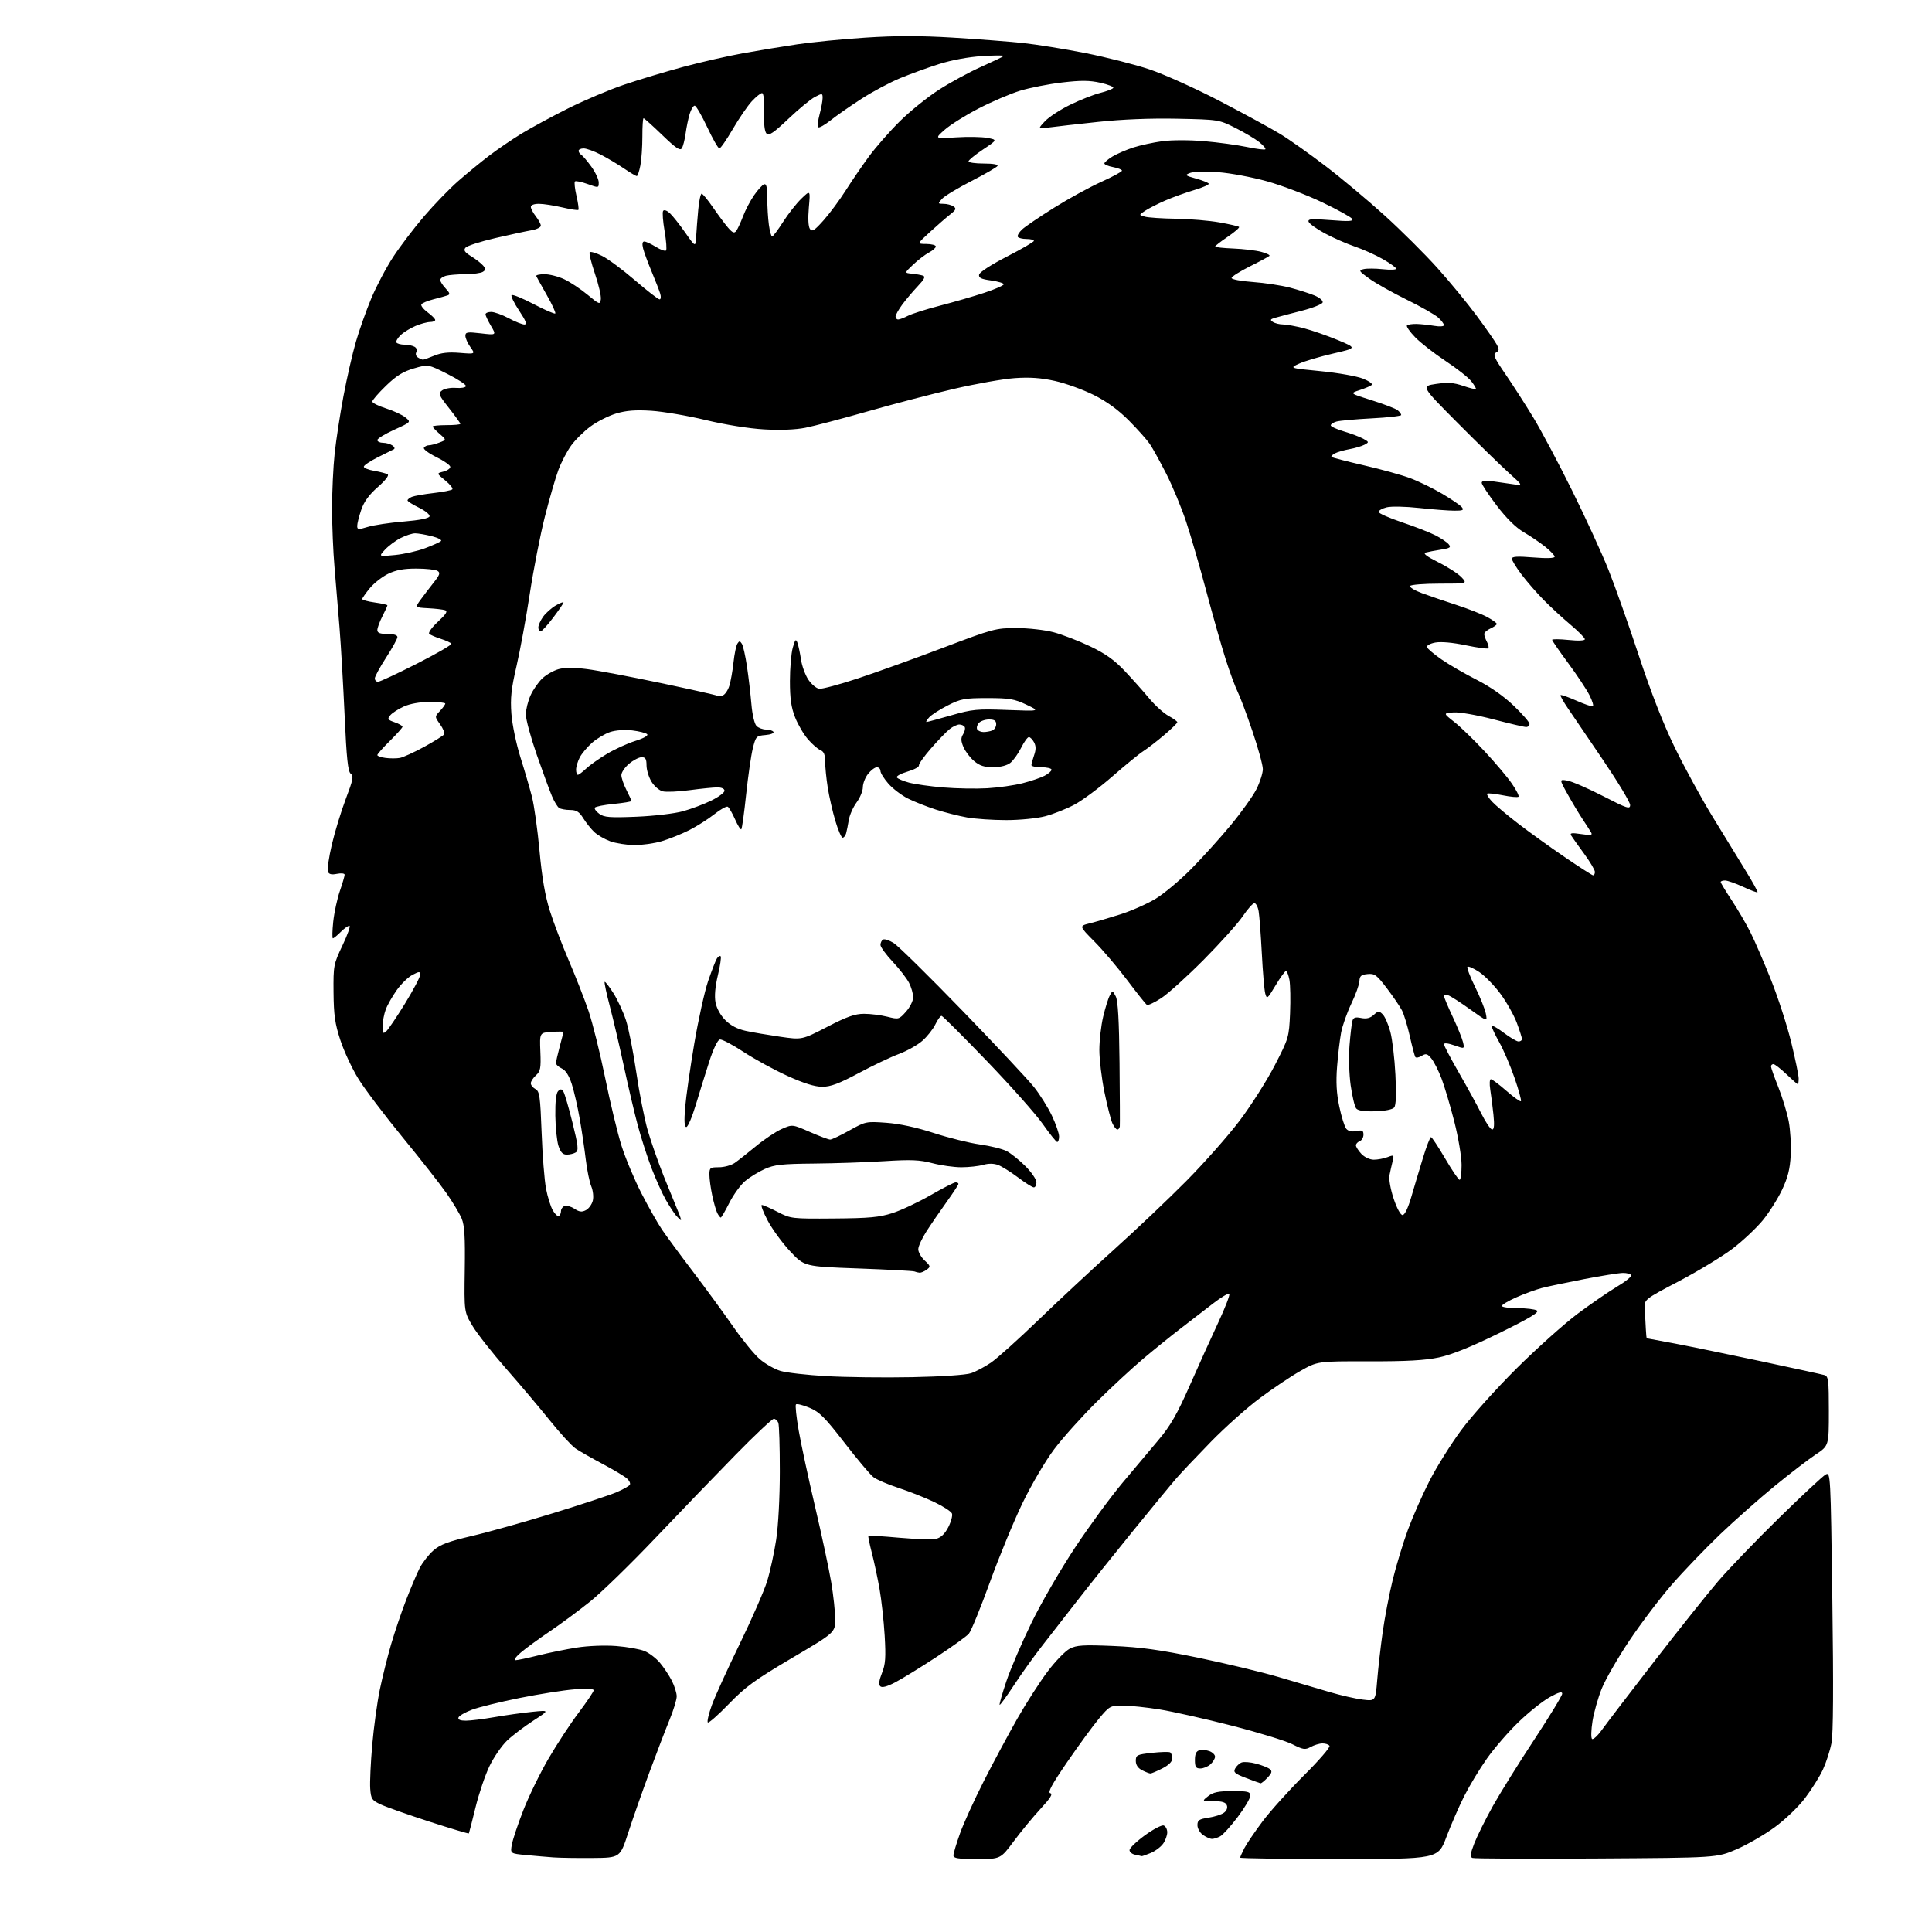 <?xml version="1.0" encoding="UTF-8" standalone="no"?>
<svg 
  version="1.1" 
  xmlns="http://www.w3.org/2000/svg" 
  xmlns:xlink="http://www.w3.org/1999/xlink" 
  xmlns:svg="http://www.w3.org/2000/svg"
  xmlns:rdf="http://www.w3.org/1999/02/22-rdf-syntax-ns#"
  xmlns:cc="http://creativecommons.org/ns#"
  xmlns:dc="http://purl.org/dc/elements/1.1/"
  viewBox="0 0 768 768"
  width="768"
  height="768"
>
<style>svg {background-color: white; }</style>"
<path stroke="none" fill="black" fill-rule="evenodd" d="M235.50,738.59C229.45,738.64 222.47,738.53 220.00,738.35C217.53,738.17 212.64,737.75 209.16,737.42C202.81,736.82 202.81,736.82 203.49,733.16C203.86,731.15 205.92,725.00 208.07,719.50C210.22,714.00 214.70,704.81 218.03,699.09C221.37,693.36 226.77,685.12 230.05,680.78C233.32,676.43 236.00,672.44 236.00,671.90C236.00,671.29 233.07,671.15 228.25,671.55C223.99,671.89 214.20,673.44 206.50,674.99C198.80,676.54 190.29,678.64 187.58,679.66C184.88,680.67 182.48,682.06 182.25,682.75C181.97,683.58 182.94,684.00 185.17,684.00C187.00,684.00 192.10,683.37 196.50,682.60C200.90,681.83 207.65,680.88 211.50,680.49C218.50,679.78 218.50,679.78 212.00,683.99C208.43,686.30 203.76,689.84 201.63,691.85C199.51,693.86 196.35,698.42 194.61,702.00C192.88,705.58 190.36,713.00 189.02,718.50C187.67,724.00 186.49,728.64 186.38,728.82C186.28,729.00 179.22,726.89 170.69,724.13C162.17,721.37 153.46,718.29 151.35,717.30C147.83,715.65 147.47,715.11 147.17,711.00C146.99,708.52 147.35,700.71 147.97,693.63C148.59,686.55 149.95,676.65 150.99,671.63C152.03,666.61 154.05,658.51 155.47,653.64C156.89,648.77 159.57,640.85 161.43,636.04C163.29,631.23 165.72,625.50 166.84,623.30C167.97,621.11 170.41,617.97 172.27,616.34C174.96,613.98 178.12,612.78 187.58,610.57C194.14,609.04 208.72,604.94 220.00,601.47C231.28,598.00 242.59,594.26 245.14,593.16C247.69,592.06 250.04,590.74 250.37,590.22C250.69,589.69 250.18,588.57 249.23,587.72C248.28,586.87 243.90,584.25 239.50,581.91C235.10,579.57 230.25,576.80 228.73,575.75C227.20,574.69 222.64,569.71 218.58,564.67C214.53,559.62 206.74,550.40 201.27,544.17C195.80,537.94 189.79,530.30 187.91,527.20C184.50,521.55 184.50,521.55 184.75,504.74C184.94,491.69 184.66,487.12 183.51,484.36C182.69,482.41 179.98,477.89 177.48,474.31C174.98,470.74 167.10,460.69 159.96,451.99C152.83,443.29 144.95,432.87 142.46,428.83C139.97,424.80 136.75,417.90 135.31,413.50C133.16,406.95 132.67,403.50 132.59,394.50C132.50,383.80 132.60,383.29 136.18,375.75C138.21,371.49 139.43,368.00 138.89,368.00C138.35,368.00 136.78,369.12 135.41,370.50C134.03,371.87 132.65,373.00 132.34,373.00C132.02,373.00 132.09,370.03 132.47,366.39C132.86,362.76 134.04,357.29 135.09,354.23C136.14,351.18 137.00,348.25 137.00,347.72C137.00,347.17 135.67,347.02 133.96,347.36C131.77,347.80 130.76,347.55 130.34,346.46C130.03,345.63 130.74,340.80 131.92,335.72C133.11,330.65 135.61,322.48 137.47,317.56C140.35,309.98 140.65,308.46 139.43,307.56C138.32,306.74 137.77,301.57 137.00,284.50C136.45,272.40 135.54,256.65 134.97,249.50C134.40,242.35 133.51,231.55 132.98,225.50C132.45,219.45 132.01,208.97 132.01,202.21C132.00,195.45 132.47,185.55 133.04,180.21C133.62,174.87 135.18,164.65 136.53,157.50C137.87,150.35 140.09,140.62 141.47,135.89C142.84,131.15 145.61,123.36 147.61,118.57C149.62,113.78 153.51,106.40 156.27,102.18C159.03,97.96 164.56,90.67 168.56,86.00C172.56,81.33 178.68,75.01 182.16,71.96C185.65,68.91 191.20,64.36 194.50,61.84C197.80,59.33 203.55,55.41 207.28,53.13C211.01,50.85 219.33,46.34 225.78,43.11C232.22,39.88 242.30,35.62 248.16,33.64C254.02,31.65 264.60,28.48 271.66,26.57C278.72,24.67 289.45,22.23 295.50,21.14C301.55,20.05 311.23,18.46 317.00,17.60C322.77,16.74 334.96,15.54 344.09,14.95C355.99,14.17 365.74,14.17 378.59,14.94C388.44,15.54 401.00,16.50 406.50,17.08C412.00,17.66 423.24,19.47 431.48,21.10C439.72,22.74 451.19,25.65 456.98,27.59C462.77,29.53 475.38,35.21 485.00,40.23C494.62,45.24 505.43,51.13 509.00,53.31C512.58,55.49 520.67,61.23 527.00,66.07C533.33,70.90 543.87,79.72 550.44,85.68C557.01,91.63 566.42,101.00 571.36,106.50C576.30,112.00 583.35,120.57 587.02,125.54C590.70,130.51 594.27,135.64 594.96,136.93C596.03,138.92 595.98,139.43 594.68,140.16C593.38,140.89 594.00,142.29 598.45,148.76C601.37,153.02 606.36,160.78 609.53,166.00C612.70,171.22 619.64,184.30 624.96,195.05C630.28,205.80 636.76,219.91 639.35,226.40C641.95,232.89 647.38,248.24 651.43,260.52C656.27,275.21 661.17,287.75 665.76,297.17C669.60,305.05 676.31,317.35 680.68,324.50C685.05,331.65 690.96,341.29 693.81,345.92C696.67,350.54 698.84,354.49 698.65,354.69C698.45,354.88 695.86,353.91 692.90,352.53C689.93,351.15 686.71,350.02 685.75,350.01C684.79,350.00 684.00,350.28 684.00,350.62C684.00,350.95 685.97,354.22 688.38,357.87C690.79,361.51 694.16,367.28 695.86,370.68C697.56,374.07 701.24,382.57 704.03,389.56C706.81,396.56 710.43,407.71 712.05,414.36C713.67,421.01 715.00,427.47 715.00,428.72C715.00,429.98 714.85,431.00 714.66,431.00C714.48,431.00 712.43,429.20 710.12,427.00C707.81,424.80 705.48,423.00 704.96,423.00C704.43,423.00 704.00,423.42 704.00,423.92C704.00,424.43 705.31,428.15 706.92,432.17C708.52,436.20 710.37,442.27 711.03,445.67C711.69,449.06 712.05,455.13 711.84,459.17C711.55,464.73 710.71,468.07 708.38,473.00C706.69,476.57 703.25,482.01 700.74,485.08C698.22,488.15 692.87,493.19 688.83,496.28C684.80,499.36 675.20,505.20 667.50,509.25C653.50,516.60 653.50,516.60 653.79,520.55C653.95,522.72 654.15,526.19 654.24,528.25C654.33,530.31 654.51,532.00 654.65,532.00C654.79,532.00 659.76,532.93 665.70,534.06C671.64,535.19 687.08,538.37 700.00,541.11C712.92,543.86 724.29,546.34 725.25,546.62C726.81,547.08 727.00,548.65 727.00,560.93C727.00,574.72 727.00,574.72 721.75,578.20C718.86,580.12 711.55,585.74 705.50,590.68C699.45,595.63 689.70,604.26 683.82,609.87C677.95,615.48 669.28,624.51 664.55,629.94C659.82,635.37 652.21,645.42 647.64,652.26C643.07,659.10 638.15,667.66 636.70,671.28C635.25,674.89 633.61,680.68 633.05,684.15C632.50,687.61 632.40,690.80 632.84,691.24C633.28,691.68 635.09,690.01 636.86,687.54C638.64,685.07 648.01,672.80 657.70,660.28C667.39,647.75 678.79,633.45 683.04,628.50C687.29,623.55 698.18,612.23 707.25,603.36C716.32,594.48 724.63,586.73 725.72,586.15C727.67,585.10 727.70,585.69 728.39,636.30C728.86,670.83 728.75,689.27 728.04,692.93C727.46,695.91 725.93,700.64 724.64,703.43C723.35,706.22 720.17,711.31 717.57,714.73C714.90,718.27 709.64,723.32 705.43,726.39C701.35,729.37 694.52,733.31 690.26,735.15C682.50,738.50 682.50,738.50 634.57,738.79C608.21,738.95 586.04,738.85 585.32,738.57C584.28,738.17 584.44,736.95 586.05,732.78C587.18,729.88 590.49,723.23 593.40,718.00C596.32,712.77 603.72,700.88 609.85,691.58C615.98,682.27 621.00,674.03 621.00,673.27C621.00,672.28 619.56,672.69 615.97,674.69C613.20,676.24 607.65,680.67 603.64,684.55C599.62,688.42 593.97,694.95 591.08,699.05C588.18,703.15 584.12,709.88 582.04,714.00C579.97,718.12 576.78,725.44 574.96,730.25C571.66,739.00 571.66,739.00 532.33,739.00C510.70,739.00 493.00,738.75 493.00,738.45C493.00,738.15 493.74,736.46 494.64,734.70C495.55,732.94 498.81,728.14 501.89,724.03C504.98,719.92 512.37,711.71 518.31,705.78C524.26,699.86 528.85,694.56 528.50,694.01C528.16,693.45 526.90,693.02 525.69,693.04C524.49,693.05 522.39,693.69 521.03,694.44C518.82,695.66 518.03,695.54 513.72,693.36C511.06,692.01 500.24,688.69 489.69,685.99C479.14,683.28 466.23,680.38 461.00,679.54C455.77,678.70 449.18,678.01 446.34,678.00C441.36,678.00 441.04,678.17 436.86,683.17C434.47,686.02 428.80,693.78 424.24,700.42C418.11,709.36 416.36,712.59 417.51,712.83C418.63,713.07 417.54,714.81 413.66,719.00C410.69,722.21 405.89,728.02 402.99,731.92C397.73,739.00 397.73,739.00 388.36,739.00C380.88,739.00 379.00,738.71 379.00,737.56C379.00,736.77 380.18,732.83 381.62,728.81C383.05,724.79 387.32,715.42 391.09,708.00C394.86,700.58 400.86,689.41 404.40,683.18C407.95,676.96 413.37,668.53 416.44,664.46C419.50,660.38 423.46,656.30 425.23,655.38C427.95,653.97 430.57,653.81 442.47,654.30C453.31,654.75 460.98,655.81 476.24,658.96C487.09,661.20 501.49,664.66 508.24,666.64C514.98,668.62 524.10,671.31 528.50,672.61C532.90,673.91 538.81,675.26 541.63,675.61C546.77,676.25 546.77,676.25 547.46,667.87C547.84,663.27 548.80,654.77 549.61,649.00C550.41,643.23 552.22,633.77 553.63,628.00C555.04,622.23 557.78,613.23 559.71,608.00C561.64,602.77 565.50,594.04 568.29,588.58C571.08,583.12 576.71,574.12 580.80,568.58C584.88,563.04 594.82,551.96 602.86,543.97C610.91,535.98 621.81,526.22 627.07,522.28C632.34,518.35 639.42,513.47 642.81,511.45C646.21,509.43 648.73,507.38 648.43,506.89C648.13,506.40 646.67,506.00 645.19,506.01C643.71,506.01 636.77,507.11 629.77,508.46C622.76,509.81 615.11,511.42 612.77,512.04C610.42,512.66 605.91,514.31 602.75,515.72C599.59,517.12 597.00,518.66 597.00,519.14C597.00,519.61 599.81,520.01 603.25,520.02C606.69,520.02 610.15,520.44 610.95,520.95C612.01,521.62 608.04,524.00 595.95,529.94C584.74,535.44 577.11,538.52 572.00,539.60C566.49,540.77 559.09,541.18 544.13,541.15C523.76,541.10 523.76,541.10 516.89,545.00C513.11,547.14 505.85,552.01 500.76,555.82C495.67,559.62 486.94,567.41 481.37,573.12C475.80,578.83 469.67,585.30 467.75,587.50C465.83,589.70 458.01,599.18 450.38,608.57C442.75,617.96 432.90,630.29 428.50,635.96C424.10,641.63 417.80,649.72 414.50,653.93C411.20,658.14 406.07,665.29 403.11,669.82C400.14,674.34 397.56,677.89 397.37,677.70C397.18,677.51 398.38,673.30 400.04,668.35C401.70,663.40 406.22,652.88 410.08,644.98C413.94,637.07 421.75,623.60 427.43,615.05C433.11,606.50 441.54,595.00 446.16,589.50C450.77,584.00 457.26,576.28 460.58,572.33C465.30,566.72 467.97,562.07 472.92,550.83C476.39,542.95 481.50,531.66 484.27,525.74C487.04,519.82 489.01,514.68 488.66,514.32C488.30,513.97 485.42,515.68 482.25,518.13C479.09,520.58 473.35,525.00 469.50,527.96C465.65,530.91 458.90,536.36 454.50,540.07C450.10,543.77 441.73,551.53 435.90,557.30C430.08,563.07 422.49,571.52 419.06,576.08C415.56,580.72 410.03,590.13 406.49,597.44C403.02,604.62 397.16,618.83 393.48,629.00C389.79,639.17 386.04,648.36 385.14,649.41C384.24,650.46 378.38,654.67 372.12,658.77C365.86,662.87 358.54,667.37 355.83,668.78C352.52,670.50 350.59,670.99 349.91,670.31C349.23,669.63 349.45,667.92 350.60,665.05C351.99,661.57 352.18,658.90 351.67,650.15C351.32,644.29 350.39,635.89 349.61,631.48C348.82,627.07 347.44,620.61 346.53,617.12C345.63,613.63 345.03,610.65 345.19,610.49C345.36,610.33 350.90,610.68 357.50,611.27C364.10,611.86 370.73,612.03 372.24,611.66C374.07,611.20 375.64,609.66 376.98,607.04C378.08,604.88 378.73,602.46 378.42,601.65C378.11,600.84 374.94,598.79 371.39,597.09C367.83,595.39 361.45,592.87 357.21,591.48C352.97,590.09 348.46,588.16 347.19,587.18C345.92,586.20 340.73,580.03 335.66,573.47C327.85,563.36 325.74,561.25 321.74,559.59C319.15,558.52 316.75,557.92 316.41,558.26C316.07,558.60 316.56,563.29 317.50,568.69C318.44,574.08 321.38,587.73 324.02,599.00C326.67,610.27 329.54,623.74 330.42,628.93C331.29,634.11 332.00,640.74 332.00,643.65C332.00,648.95 332.00,648.95 314.75,659.13C300.12,667.77 296.32,670.53 289.75,677.33C285.49,681.74 281.72,685.05 281.36,684.70C281.01,684.34 281.74,681.22 282.99,677.77C284.25,674.32 289.22,663.40 294.04,653.50C298.86,643.60 303.77,632.35 304.96,628.50C306.14,624.65 307.76,617.23 308.55,612.00C309.39,606.47 309.99,595.12 309.99,584.83C310.00,575.11 309.73,566.45 309.39,565.58C309.06,564.71 308.25,564.00 307.60,564.00C306.95,564.00 300.13,570.41 292.45,578.25C284.76,586.09 270.45,600.94 260.64,611.26C250.83,621.58 239.13,632.97 234.65,636.58C230.17,640.18 222.90,645.56 218.50,648.53C214.10,651.50 208.93,655.28 207.00,656.94C205.07,658.59 204.10,659.96 204.83,659.97C205.57,659.99 209.62,659.14 213.83,658.08C218.05,657.02 225.01,655.61 229.30,654.93C233.81,654.23 240.42,653.97 244.99,654.32C249.34,654.66 254.40,655.56 256.24,656.33C258.09,657.10 260.83,659.20 262.34,661.00C263.86,662.80 265.97,665.99 267.05,668.09C268.12,670.20 269.00,673.00 269.00,674.32C269.00,675.64 267.73,679.82 266.17,683.61C264.61,687.40 261.01,696.80 258.16,704.50C255.32,712.20 251.53,723.00 249.74,728.50C246.50,738.50 246.50,738.50 235.50,738.59zM453.78,737.86C453.63,737.79 452.49,737.53 451.25,737.29C450.01,737.06 449.00,736.22 449.00,735.44C449.00,734.66 451.75,732.02 455.10,729.58C458.46,727.14 461.83,725.38 462.60,725.68C463.37,725.97 464.00,727.19 464.00,728.38C464.00,729.58 463.27,731.60 462.37,732.88C461.47,734.16 459.24,735.84 457.40,736.61C455.57,737.37 453.94,737.94 453.78,737.86zM481.79,731.00C481.05,731.00 479.44,730.30 478.22,729.44C477.00,728.59 476.00,726.84 476.00,725.56C476.00,723.57 476.65,723.13 480.36,722.57C482.77,722.21 485.54,721.33 486.53,720.60C487.62,719.81 488.08,718.64 487.69,717.64C487.23,716.44 485.80,716.00 482.40,716.00C477.73,716.00 477.73,716.00 480.27,714.00C482.27,712.43 484.33,712.00 489.91,712.00C496.14,712.00 497.00,712.22 497.00,713.85C497.00,714.87 494.74,718.68 491.99,722.32C489.23,725.96 486.11,729.41 485.05,729.97C484.00,730.54 482.53,731.00 481.79,731.00zM501.08,708.89C500.76,708.83 498.15,707.87 495.28,706.77C490.83,705.07 490.19,704.51 491.00,703.00C491.52,702.03 492.68,700.95 493.58,700.61C494.48,700.26 497.08,700.48 499.36,701.09C501.64,701.70 504.08,702.67 504.78,703.25C505.80,704.08 505.61,704.79 503.86,706.65C502.64,707.94 501.39,708.95 501.08,708.89zM457.29,704.99C456.86,704.98 455.38,704.40 454.00,703.71C452.35,702.87 451.50,701.60 451.50,699.97C451.50,697.67 451.95,697.45 457.91,696.79C461.44,696.40 464.70,696.32 465.16,696.60C465.62,696.89 466.00,697.98 466.00,699.04C466.00,700.27 464.58,701.69 462.04,702.98C459.86,704.09 457.72,704.99 457.29,704.99zM477.17,703.00C475.37,703.00 475.00,702.42 475.00,699.62C475.00,697.21 475.52,696.10 476.79,695.77C477.77,695.51 479.57,695.67 480.79,696.12C482.00,696.57 483.00,697.56 483.00,698.31C483.00,699.07 482.18,700.43 481.17,701.35C480.17,702.26 478.37,703.00 477.17,703.00zM362.52,547.45C374.26,547.22 383.98,546.57 386.02,545.87C387.93,545.22 391.49,543.33 393.92,541.67C396.35,540.02 404.91,532.33 412.93,524.58C420.95,516.84 434.49,504.23 443.01,496.57C451.53,488.92 464.35,476.75 471.50,469.54C478.65,462.33 488.23,451.50 492.78,445.47C497.33,439.43 503.61,429.55 506.73,423.50C512.29,412.72 512.41,412.31 512.82,402.77C513.04,397.42 512.93,391.46 512.57,389.52C512.21,387.58 511.58,386.00 511.19,386.00C510.79,386.00 508.93,388.57 507.05,391.72C503.82,397.11 503.59,397.29 502.95,394.92C502.58,393.53 501.97,386.34 501.59,378.95C501.20,371.55 500.64,364.04 500.33,362.25C500.03,360.46 499.26,359.01 498.64,359.03C498.01,359.04 495.93,361.39 494.00,364.24C492.07,367.09 485.10,374.86 478.50,381.51C471.90,388.15 464.30,395.02 461.62,396.77C458.93,398.52 456.36,399.72 455.91,399.45C455.46,399.17 451.97,394.79 448.16,389.72C444.34,384.65 438.45,377.71 435.07,374.30C428.92,368.10 428.92,368.10 433.21,367.03C435.57,366.45 441.07,364.83 445.43,363.45C449.79,362.06 456.07,359.28 459.38,357.27C462.69,355.26 468.99,349.99 473.39,345.56C477.78,341.13 484.89,333.27 489.18,328.09C493.47,322.91 498.11,316.41 499.49,313.64C500.87,310.87 502.00,307.32 502.00,305.74C502.00,304.16 500.14,297.39 497.87,290.69C495.60,283.98 492.95,276.93 491.99,275.00C491.02,273.07 488.86,267.21 487.19,261.96C485.51,256.71 482.06,244.56 479.51,234.96C476.96,225.36 473.36,212.94 471.50,207.36C469.64,201.78 466.10,193.23 463.62,188.36C461.14,183.49 458.19,178.15 457.07,176.50C455.95,174.85 452.21,170.66 448.77,167.19C444.53,162.92 440.00,159.62 434.79,157.01C430.54,154.89 423.61,152.38 419.37,151.44C413.80,150.20 409.38,149.89 403.38,150.31C398.81,150.63 387.97,152.55 379.29,154.56C370.61,156.57 355.14,160.61 344.93,163.53C334.72,166.44 323.56,169.38 320.13,170.05C316.19,170.83 310.13,171.06 303.70,170.69C297.66,170.34 288.20,168.82 280.50,166.97C273.35,165.25 263.65,163.60 258.94,163.29C252.62,162.89 248.97,163.17 244.94,164.37C241.95,165.27 237.36,167.58 234.75,169.51C232.13,171.44 228.66,174.86 227.03,177.12C225.40,179.37 223.13,183.72 221.98,186.79C220.83,189.86 218.40,198.25 216.58,205.43C214.76,212.62 212.07,226.38 210.60,236.00C209.14,245.62 206.76,258.56 205.33,264.75C203.21,273.86 202.83,277.49 203.29,283.75C203.61,288.01 205.22,295.77 206.87,301.00C208.52,306.23 210.58,313.32 211.47,316.77C212.35,320.22 213.70,329.90 214.47,338.27C215.44,348.84 216.69,356.10 218.55,362.00C220.03,366.68 223.43,375.61 226.11,381.85C228.79,388.09 232.31,397.09 233.94,401.85C235.56,406.61 238.54,418.60 240.56,428.50C242.57,438.40 245.51,450.57 247.09,455.55C248.67,460.53 252.23,469.01 254.99,474.38C257.75,479.76 261.44,486.26 263.18,488.83C264.92,491.40 270.45,498.90 275.47,505.50C280.49,512.10 287.63,521.87 291.35,527.22C295.06,532.56 299.87,538.45 302.04,540.30C304.21,542.16 307.90,544.26 310.24,544.96C312.58,545.67 320.80,546.60 328.50,547.04C336.20,547.48 351.51,547.67 362.52,547.45zM365.56,505.92C364.98,505.88 364.05,505.65 363.50,505.42C362.95,505.20 352.88,504.66 341.13,504.23C319.76,503.46 319.76,503.46 314.13,497.46C311.03,494.16 307.01,488.66 305.19,485.23C303.37,481.80 302.32,479.00 302.85,479.00C303.38,479.00 306.20,480.24 309.12,481.75C314.34,484.45 314.71,484.50 331.46,484.37C345.62,484.26 349.57,483.90 354.82,482.20C358.30,481.08 365.11,477.88 369.95,475.08C374.80,472.29 379.26,470.00 379.88,470.00C380.50,470.00 381.00,470.28 381.00,470.62C381.00,470.97 378.86,474.22 376.25,477.86C373.64,481.50 370.05,486.73 368.28,489.49C366.50,492.25 365.04,495.43 365.03,496.58C365.01,497.72 366.15,499.73 367.55,501.05C369.93,503.28 369.99,503.54 368.36,504.72C367.40,505.43 366.14,505.96 365.56,505.92zM270.67,485.00C270.47,485.00 269.63,484.21 268.79,483.25C267.96,482.29 266.12,479.48 264.70,477.00C263.28,474.52 260.74,468.90 259.05,464.50C257.36,460.10 254.89,452.45 253.56,447.50C252.23,442.55 249.74,431.98 248.03,424.00C246.32,416.02 243.80,405.27 242.44,400.10C241.08,394.93 240.14,390.52 240.36,390.31C240.57,390.10 242.12,392.08 243.79,394.71C245.47,397.35 247.73,402.20 248.81,405.50C249.89,408.80 251.75,418.16 252.94,426.31C254.13,434.45 256.18,444.87 257.51,449.45C258.84,454.02 261.71,462.21 263.88,467.64C266.06,473.06 268.56,479.19 269.43,481.25C270.31,483.31 270.87,485.00 270.67,485.00zM222.18,483.39C222.63,483.11 223.00,482.22 223.00,481.41C223.00,480.60 223.64,479.69 224.42,479.39C225.20,479.09 226.97,479.59 228.35,480.50C230.31,481.78 231.32,481.90 232.92,481.04C234.05,480.44 235.28,478.75 235.64,477.29C236.01,475.83 235.74,473.27 235.03,471.57C234.33,469.88 233.36,465.12 232.86,461.00C232.37,456.88 231.29,449.58 230.46,444.79C229.63,440.00 228.20,433.77 227.29,430.94C226.18,427.51 224.85,425.43 223.31,424.73C222.04,424.15 221.01,423.19 221.01,422.59C221.02,421.99 221.69,419.02 222.50,416.00C223.31,412.98 223.98,410.36 223.99,410.20C223.99,410.03 221.86,410.03 219.25,410.20C214.50,410.50 214.50,410.50 214.80,418.05C215.07,424.61 214.84,425.84 213.05,427.45C211.92,428.47 211.00,429.90 211.00,430.62C211.00,431.34 211.83,432.37 212.84,432.92C214.48,433.79 214.76,435.75 215.30,450.20C215.63,459.17 216.42,469.20 217.05,472.50C217.68,475.80 218.90,479.71 219.78,481.20C220.65,482.68 221.73,483.66 222.18,483.39zM286.52,484.00C286.27,484.00 285.66,483.21 285.15,482.25C284.65,481.29 283.74,478.12 283.12,475.20C282.50,472.29 282.00,468.57 282.00,466.95C282.00,464.20 282.26,464.00 285.78,464.00C287.86,464.00 290.67,463.23 292.03,462.30C293.39,461.36 297.20,458.36 300.50,455.63C303.80,452.90 308.41,449.82 310.74,448.79C314.98,446.92 314.98,446.92 321.91,449.96C325.72,451.63 329.36,453.00 330.01,453.00C330.65,453.00 334.10,451.36 337.68,449.36C344.05,445.80 344.33,445.74 352.34,446.32C357.59,446.70 364.33,448.15 371.23,450.40C377.13,452.32 385.36,454.36 389.52,454.94C393.68,455.52 398.46,456.70 400.15,457.58C401.84,458.45 405.19,461.14 407.61,463.56C410.02,465.97 412.00,468.86 412.00,469.97C412.00,471.09 411.53,472.00 410.96,472.00C410.38,472.00 407.57,470.23 404.71,468.07C401.84,465.91 398.29,463.68 396.82,463.12C395.07,462.46 392.98,462.43 390.82,463.05C389.00,463.57 385.10,464.00 382.15,464.00C379.20,464.00 374.02,463.27 370.64,462.38C365.59,461.05 362.19,460.91 351.50,461.58C344.35,462.03 331.75,462.46 323.50,462.53C310.79,462.65 307.81,462.98 303.99,464.70C301.51,465.81 298.00,467.97 296.19,469.49C294.38,471.02 291.56,474.91 289.93,478.13C288.30,481.36 286.77,484.00 286.52,484.00zM557.54,483.00C558.39,483.00 559.73,480.22 561.03,475.75C562.19,471.76 564.27,464.79 565.66,460.25C567.04,455.71 568.48,452.01 568.84,452.02C569.20,452.03 571.73,455.85 574.46,460.52C577.19,465.18 579.78,469.00 580.21,469.00C580.65,469.00 581.00,466.35 581.00,463.11C581.00,459.87 579.70,452.10 578.11,445.86C576.52,439.61 574.24,431.93 573.05,428.79C571.86,425.65 570.04,422.05 569.01,420.79C567.40,418.83 566.84,418.68 565.11,419.73C564.00,420.41 562.87,420.60 562.60,420.16C562.33,419.72 561.35,416.02 560.43,411.93C559.51,407.84 558.11,403.23 557.32,401.68C556.52,400.13 553.83,396.17 551.32,392.87C547.27,387.54 546.43,386.92 543.64,387.20C541.07,387.44 540.48,387.96 540.39,390.00C540.33,391.38 538.88,395.43 537.16,399.00C535.45,402.58 533.62,407.76 533.11,410.50C532.60,413.25 531.88,419.32 531.51,424.00C531.03,430.11 531.27,434.57 532.39,439.86C533.24,443.91 534.49,447.89 535.16,448.70C535.96,449.66 537.37,449.98 539.19,449.61C541.52,449.15 542.00,449.39 542.00,451.06C542.00,452.16 541.33,453.32 540.50,453.64C539.67,453.95 539.00,454.70 539.00,455.29C539.00,455.89 539.98,457.41 541.17,458.69C542.43,460.02 544.52,461.00 546.11,461.00C547.63,461.00 550.08,460.54 551.56,459.98C554.14,459.00 554.22,459.06 553.56,461.73C553.19,463.25 552.63,465.71 552.34,467.18C552.03,468.69 552.75,472.73 553.98,476.43C555.26,480.28 556.73,483.00 557.54,483.00zM225.33,458.98C223.73,459.00 222.85,458.08 222.01,455.54C221.38,453.63 220.82,448.22 220.75,443.52C220.68,437.96 221.06,434.54 221.86,433.74C222.82,432.78 223.27,432.82 223.98,433.97C224.47,434.76 226.09,440.32 227.58,446.31C229.84,455.42 230.05,457.35 228.89,458.09C228.13,458.57 226.52,458.98 225.33,458.98zM420.25,453.96C419.84,453.93 417.25,450.71 414.50,446.79C411.75,442.87 401.76,431.62 392.30,421.79C382.84,411.95 374.74,403.87 374.30,403.82C373.86,403.76 372.74,405.29 371.82,407.20C370.90,409.11 368.57,412.05 366.65,413.73C364.73,415.42 360.54,417.77 357.33,418.97C354.12,420.16 346.93,423.58 341.35,426.57C333.51,430.76 330.21,432.00 326.85,432.00C323.86,431.99 319.52,430.64 313.00,427.67C307.77,425.30 299.93,421.01 295.56,418.14C291.20,415.27 286.96,413.05 286.15,413.21C285.26,413.38 283.57,416.91 281.93,422.00C280.43,426.68 278.01,434.44 276.57,439.25C275.12,444.06 273.44,448.00 272.82,448.00C272.05,448.00 271.91,445.64 272.36,440.18C272.72,435.88 274.35,424.52 275.97,414.93C277.60,405.34 280.08,394.12 281.48,390.00C282.89,385.88 284.46,381.84 284.97,381.03C285.47,380.22 286.15,379.82 286.47,380.13C286.78,380.45 286.29,383.84 285.37,387.66C284.29,392.19 283.96,395.96 284.43,398.49C284.87,400.82 286.42,403.62 288.35,405.55C290.48,407.68 293.18,409.09 296.52,409.80C299.26,410.39 305.39,411.43 310.15,412.12C318.80,413.37 318.80,413.37 328.83,408.19C336.67,404.13 339.86,403.00 343.48,403.00C346.03,403.00 350.19,403.52 352.72,404.16C357.24,405.30 357.38,405.26 360.16,402.14C361.72,400.40 363.00,397.83 363.00,396.43C363.00,395.04 362.27,392.46 361.37,390.70C360.47,388.94 357.55,385.16 354.87,382.31C352.19,379.46 350.00,376.44 350.00,375.62C350.00,374.79 350.46,373.83 351.02,373.49C351.58,373.14 353.49,373.77 355.27,374.88C357.05,376.00 369.35,388.11 382.61,401.80C395.87,415.50 408.65,429.13 411.01,432.10C413.36,435.07 416.58,440.20 418.15,443.50C419.71,446.80 421.00,450.51 421.00,451.75C421.00,452.99 420.66,453.98 420.25,453.96zM444.16,449.00C443.70,449.00 442.81,447.87 442.18,446.49C441.55,445.11 440.13,439.53 439.02,434.08C437.91,428.64 437.01,421.11 437.01,417.34C437.02,413.58 437.70,407.65 438.52,404.17C439.34,400.69 440.52,396.90 441.14,395.75C442.26,393.65 442.26,393.66 443.52,396.07C444.41,397.79 444.85,405.57 445.03,422.50C445.16,435.70 445.21,447.06 445.14,447.75C445.06,448.44 444.62,449.00 444.16,449.00zM593.16,449.00C593.94,449.00 594.09,447.17 593.66,443.06C593.32,439.80 592.75,435.30 592.39,433.06C592.04,430.83 592.15,429.00 592.64,429.00C593.13,429.00 595.91,431.08 598.81,433.62C601.72,436.16 604.32,438.02 604.59,437.74C604.86,437.47 603.71,433.28 602.04,428.44C600.36,423.60 597.64,417.25 595.99,414.33C594.35,411.42 593.00,408.55 593.00,407.97C593.00,407.39 595.09,408.50 597.64,410.45C600.20,412.40 602.90,414.00 603.64,414.00C604.39,414.00 605.00,413.57 605.00,413.04C605.00,412.51 604.07,409.59 602.94,406.56C601.80,403.53 598.89,398.35 596.46,395.06C594.03,391.76 590.23,387.86 588.00,386.38C585.78,384.91 583.68,383.98 583.34,384.32C583.01,384.66 584.36,388.23 586.35,392.26C588.34,396.29 590.26,401.06 590.63,402.88C591.29,406.18 591.29,406.18 584.39,401.23C580.60,398.51 576.71,396.01 575.75,395.67C574.79,395.34 574.00,395.45 574.00,395.93C574.00,396.40 575.55,400.10 577.45,404.15C579.35,408.19 581.20,412.73 581.56,414.24C582.21,416.99 582.21,416.99 578.11,415.54C575.64,414.67 574.00,414.49 574.00,415.10C574.00,415.65 576.64,420.69 579.87,426.30C583.10,431.91 587.16,439.31 588.89,442.75C590.61,446.19 592.54,449.00 593.16,449.00zM546.66,441.75C542.35,441.88 539.84,441.51 539.11,440.63C538.51,439.91 537.53,435.76 536.91,431.41C536.30,427.02 536.09,419.94 536.46,415.50C536.81,411.10 537.33,406.73 537.61,405.79C537.99,404.47 538.81,404.21 541.08,404.67C543.18,405.09 544.64,404.73 546.06,403.45C547.89,401.79 548.20,401.77 549.65,403.23C550.53,404.10 551.89,407.22 552.68,410.16C553.47,413.10 554.38,420.77 554.70,427.22C555.10,435.02 554.93,439.38 554.21,440.25C553.55,441.04 550.55,441.64 546.66,441.75zM153.46,410.04C154.26,409.37 157.63,404.40 160.96,398.99C164.28,393.58 167.00,388.43 167.00,387.55C167.00,386.09 166.74,386.08 163.94,387.53C162.26,388.40 159.44,391.14 157.69,393.62C155.94,396.10 153.97,399.56 153.33,401.32C152.68,403.07 152.12,406.02 152.08,407.87C152.01,410.71 152.23,411.06 153.46,410.04zM633.25,347.94C633.66,347.97 634.00,347.37 634.00,346.61C634.00,345.85 632.07,342.58 629.70,339.36C627.34,336.14 625.04,332.90 624.59,332.17C623.95,331.11 624.72,330.99 628.54,331.56C632.43,332.14 633.14,332.02 632.47,330.88C632.03,330.12 630.47,327.70 629.01,325.50C627.56,323.30 624.89,318.85 623.09,315.61C619.82,309.71 619.82,309.71 623.16,310.33C625.00,310.67 631.34,313.43 637.25,316.47C646.82,321.40 648.00,321.78 648.00,320.00C648.00,318.90 643.19,310.92 637.32,302.25C631.45,293.59 625.14,284.30 623.30,281.61C621.45,278.92 620.13,276.54 620.35,276.32C620.57,276.10 623.36,277.07 626.55,278.48C629.75,279.89 632.71,280.92 633.15,280.77C633.59,280.62 632.99,278.62 631.82,276.32C630.65,274.02 626.84,268.28 623.35,263.56C619.86,258.84 617.00,254.69 617.00,254.35C617.00,254.01 619.92,254.02 623.50,254.39C627.47,254.80 630.00,254.68 630.00,254.09C630.00,253.56 627.43,250.96 624.28,248.31C621.14,245.67 616.35,241.25 613.64,238.50C610.93,235.75 606.98,231.21 604.86,228.41C602.74,225.61 601.00,222.77 601.00,222.11C601.00,221.20 603.13,221.07 609.50,221.59C614.80,222.02 618.00,221.91 618.00,221.30C618.00,220.77 616.31,218.99 614.25,217.34C612.19,215.69 608.34,213.09 605.70,211.55C602.58,209.73 598.82,206.02 594.95,200.94C591.68,196.64 589.00,192.58 589.00,191.93C589.00,191.11 590.32,190.91 593.25,191.31C595.59,191.62 599.30,192.15 601.50,192.49C605.50,193.12 605.50,193.12 599.61,187.81C596.37,184.89 587.23,175.97 579.31,168.00C564.91,153.50 564.91,153.50 570.86,152.62C575.51,151.94 577.85,152.10 581.57,153.37C584.19,154.26 586.49,154.84 586.68,154.65C586.87,154.46 586.06,153.07 584.87,151.57C583.69,150.06 579.07,146.42 574.61,143.48C570.15,140.53 564.73,136.31 562.56,134.08C560.40,131.86 558.93,129.73 559.30,129.37C559.67,129.00 561.40,128.74 563.14,128.78C564.88,128.83 568.03,129.17 570.15,129.53C572.28,129.89 574.00,129.77 574.00,129.26C574.00,128.76 572.99,127.41 571.75,126.27C570.51,125.13 564.87,121.91 559.21,119.13C553.54,116.34 546.86,112.59 544.36,110.79C540.14,107.76 539.97,107.48 542.09,106.98C543.35,106.68 546.77,106.70 549.69,107.02C552.61,107.34 555.00,107.25 555.00,106.82C555.00,106.39 552.64,104.69 549.75,103.03C546.86,101.37 541.80,99.10 538.50,97.98C535.20,96.86 529.83,94.49 526.56,92.72C523.30,90.95 520.43,88.89 520.19,88.13C519.83,87.01 521.40,86.90 529.01,87.50C536.27,88.08 538.10,87.97 537.50,86.99C537.07,86.31 531.73,83.35 525.61,80.43C519.50,77.50 509.63,73.74 503.69,72.08C497.74,70.42 488.97,68.78 484.19,68.44C479.41,68.09 474.42,68.23 473.10,68.73C470.87,69.59 471.02,69.75 475.38,70.97C477.95,71.69 480.25,72.60 480.49,72.99C480.74,73.38 478.14,74.54 474.72,75.55C471.30,76.57 466.12,78.44 463.20,79.71C460.29,80.98 456.72,82.79 455.28,83.73C452.67,85.45 452.67,85.45 455.08,86.12C456.41,86.50 462.00,86.87 467.50,86.95C473.00,87.04 480.77,87.69 484.77,88.41C488.77,89.12 492.27,89.93 492.55,90.21C492.82,90.49 490.80,92.24 488.05,94.11C485.30,95.97 483.04,97.72 483.03,98.00C483.02,98.28 486.27,98.63 490.25,98.79C494.24,98.95 499.23,99.54 501.35,100.11C503.47,100.67 504.94,101.39 504.62,101.71C504.30,102.03 500.80,103.92 496.83,105.90C492.87,107.88 489.60,109.95 489.56,110.50C489.53,111.05 493.32,111.77 498.00,112.10C502.68,112.44 509.29,113.44 512.71,114.32C516.12,115.21 520.54,116.62 522.54,117.45C524.59,118.31 526.00,119.52 525.77,120.24C525.55,120.93 521.80,122.42 517.43,123.54C513.07,124.65 508.38,125.89 507.00,126.29C504.94,126.87 504.76,127.17 506.00,127.98C506.82,128.53 508.64,128.98 510.04,128.98C511.44,128.99 515.20,129.68 518.39,130.51C521.59,131.35 527.63,133.45 531.81,135.19C539.41,138.36 539.41,138.36 529.95,140.54C524.75,141.74 518.70,143.53 516.50,144.52C512.50,146.33 512.50,146.33 525.00,147.55C531.88,148.22 539.44,149.56 541.82,150.52C544.19,151.48 545.76,152.60 545.32,153.01C544.87,153.42 542.70,154.35 540.50,155.07C536.50,156.37 536.50,156.37 545.35,159.14C550.21,160.67 554.82,162.44 555.60,163.08C556.37,163.72 557.00,164.57 557.00,164.98C557.00,165.38 551.71,165.98 545.25,166.31C538.79,166.65 532.49,167.21 531.25,167.58C530.01,167.94 529.00,168.62 529.00,169.09C529.00,169.56 531.36,170.65 534.25,171.51C537.14,172.37 540.59,173.67 541.92,174.41C544.24,175.70 544.26,175.79 542.40,176.79C541.33,177.36 538.67,178.15 536.48,178.54C534.29,178.94 531.67,179.69 530.66,180.21C529.65,180.73 529.04,181.38 529.30,181.64C529.57,181.90 535.34,183.40 542.14,184.97C548.94,186.53 557.20,188.82 560.50,190.05C563.80,191.27 569.51,194.05 573.20,196.22C576.88,198.39 580.42,200.80 581.07,201.58C582.05,202.77 581.57,203.00 578.16,203.00C575.92,203.00 569.64,202.52 564.21,201.93C558.64,201.32 552.96,201.21 551.17,201.68C549.42,202.13 548.00,202.95 548.01,203.50C548.03,204.05 552.19,205.89 557.27,207.60C562.35,209.30 568.33,211.63 570.57,212.78C572.80,213.92 575.19,215.52 575.86,216.33C576.90,217.59 576.44,217.91 572.79,218.48C570.43,218.85 567.71,219.37 566.75,219.64C565.54,219.98 567.09,221.18 571.79,223.53C575.53,225.40 579.66,228.07 580.97,229.47C583.35,232.00 583.35,232.00 572.23,232.00C566.12,232.00 560.86,232.42 560.55,232.92C560.23,233.43 562.34,234.72 565.24,235.79C568.13,236.85 574.33,238.97 579.00,240.49C583.67,242.01 589.19,244.18 591.25,245.31C593.31,246.44 595.00,247.66 595.00,248.02C595.00,248.38 593.88,249.19 592.50,249.82C591.12,250.44 590.00,251.45 590.00,252.04C590.00,252.64 590.49,254.04 591.08,255.15C591.68,256.26 591.92,257.42 591.61,257.72C591.31,258.02 587.28,257.47 582.65,256.50C577.43,255.41 572.83,255.00 570.55,255.42C568.47,255.81 567.04,256.61 567.25,257.25C567.46,257.88 570.08,260.09 573.07,262.16C576.05,264.23 582.31,267.85 586.96,270.21C592.33,272.94 597.71,276.70 601.71,280.52C605.17,283.83 608.00,287.09 608.00,287.77C608.00,288.45 607.39,289.00 606.65,289.00C605.90,289.00 600.04,287.62 593.61,285.94C586.97,284.21 580.14,283.02 577.80,283.19C573.67,283.50 573.67,283.50 578.12,287.00C580.57,288.93 586.01,294.20 590.21,298.72C594.42,303.23 599.28,309.00 601.02,311.54C602.77,314.07 603.94,316.40 603.62,316.71C603.31,317.03 600.49,316.77 597.36,316.14C594.23,315.51 591.44,315.23 591.16,315.50C590.89,315.78 591.75,317.18 593.08,318.62C594.41,320.06 599.08,324.00 603.46,327.37C607.83,330.74 616.16,336.73 621.96,340.69C627.76,344.64 632.84,347.90 633.25,347.94zM252.07,335.93C249.01,335.89 244.72,335.21 242.54,334.41C240.37,333.61 237.53,331.97 236.23,330.75C234.94,329.53 232.97,327.06 231.86,325.27C230.27,322.70 229.16,322.00 226.67,321.98C224.93,321.98 222.95,321.62 222.29,321.20C221.62,320.78 220.32,318.65 219.40,316.46C218.47,314.28 215.76,306.88 213.36,300.00C210.97,293.12 209.02,285.93 209.03,284.00C209.04,282.07 209.88,278.65 210.91,276.40C211.93,274.14 214.06,271.09 215.64,269.62C217.21,268.16 220.12,266.52 222.09,265.98C224.41,265.35 228.37,265.35 233.29,265.97C237.48,266.50 250.67,269.00 262.62,271.51C274.56,274.03 284.67,276.29 285.08,276.55C285.49,276.80 286.51,276.74 287.36,276.41C288.21,276.09 289.36,274.40 289.91,272.66C290.46,270.92 291.21,266.74 291.57,263.37C291.93,260.00 292.63,256.63 293.12,255.87C293.86,254.71 294.14,254.72 294.90,255.90C295.40,256.67 296.31,260.72 296.93,264.90C297.56,269.08 298.34,275.80 298.69,279.83C299.04,284.07 299.91,287.76 300.73,288.58C301.50,289.36 303.21,290.00 304.51,290.00C305.82,290.00 307.14,290.42 307.46,290.94C307.78,291.45 306.34,292.02 304.27,292.19C300.65,292.49 300.45,292.70 299.25,297.50C298.57,300.25 297.38,308.49 296.60,315.82C295.83,323.14 294.97,329.36 294.68,329.65C294.40,329.93 293.28,328.16 292.20,325.71C291.11,323.26 289.82,321.00 289.31,320.69C288.81,320.38 286.40,321.72 283.95,323.67C281.50,325.61 277.02,328.46 274.00,329.99C270.98,331.52 266.06,333.50 263.07,334.39C260.08,335.27 255.13,335.97 252.07,335.93zM334.96,333.00C334.46,333.00 333.15,329.96 332.05,326.25C330.95,322.54 329.59,316.57 329.03,313.00C328.47,309.43 328.01,304.80 328.01,302.72C328.00,299.98 327.49,298.74 326.17,298.22C325.16,297.82 322.93,295.90 321.22,293.93C319.51,291.97 317.19,288.02 316.06,285.15C314.51,281.21 314.00,277.66 314.01,270.71C314.01,265.65 314.52,259.70 315.13,257.50C316.07,254.15 316.37,253.83 316.99,255.50C317.39,256.60 318.03,259.60 318.41,262.18C318.79,264.75 320.11,268.35 321.33,270.18C322.56,272.00 324.50,273.63 325.63,273.80C326.76,273.96 333.72,272.10 341.09,269.66C348.47,267.22 363.73,261.73 375.00,257.45C394.73,249.96 395.82,249.67 404.00,249.66C408.73,249.66 415.29,250.40 418.79,251.32C422.24,252.23 428.78,254.75 433.31,256.91C439.39,259.81 442.98,262.36 447.05,266.67C450.08,269.88 454.48,274.80 456.82,277.62C459.17,280.43 462.64,283.57 464.54,284.59C466.44,285.62 468.00,286.75 468.00,287.11C468.00,287.46 465.64,289.76 462.75,292.21C459.86,294.67 456.15,297.53 454.50,298.58C452.85,299.63 447.31,304.16 442.18,308.64C437.06,313.12 430.27,318.17 427.10,319.86C423.93,321.55 418.69,323.63 415.46,324.47C412.15,325.33 405.37,326.00 399.97,326.00C394.69,326.00 387.70,325.53 384.43,324.95C381.17,324.37 375.57,322.96 372.00,321.81C368.43,320.66 363.43,318.69 360.91,317.43C358.39,316.16 354.90,313.51 353.16,311.53C351.42,309.55 350.00,307.27 350.00,306.47C350.00,305.66 349.36,305.00 348.57,305.00C347.79,305.00 346.21,306.19 345.07,307.63C343.93,309.08 343.00,311.47 343.00,312.94C343.00,314.41 341.88,317.13 340.51,318.98C339.14,320.84 337.75,323.96 337.42,325.93C337.10,327.89 336.61,330.29 336.35,331.25C336.08,332.21 335.46,333.00 334.96,333.00zM253.00,324.66C260.00,324.37 268.14,323.41 271.50,322.48C274.80,321.56 279.86,319.66 282.75,318.24C285.64,316.83 288.00,315.07 288.00,314.34C288.00,313.53 286.86,313.00 285.16,313.00C283.60,313.00 278.63,313.50 274.13,314.10C269.63,314.71 264.82,314.92 263.44,314.57C262.06,314.23 260.05,312.50 258.97,310.72C257.89,308.95 257.01,306.04 257.00,304.25C257.00,301.71 256.58,301.00 255.08,301.00C254.02,301.00 251.77,302.17 250.08,303.59C248.38,305.01 247.00,307.06 247.00,308.13C247.00,309.20 247.90,311.84 249.00,314.00C250.10,316.16 251.00,318.14 251.00,318.40C251.00,318.66 247.84,319.19 243.98,319.57C240.12,319.95 236.73,320.62 236.46,321.06C236.19,321.50 236.99,322.61 238.23,323.51C240.15,324.91 242.42,325.09 253.00,324.66zM392.50,313.34C396.90,313.08 403.18,312.19 406.46,311.35C409.73,310.52 413.67,309.19 415.21,308.39C416.74,307.60 418.00,306.51 418.00,305.97C418.00,305.44 416.20,305.00 414.00,305.00C411.80,305.00 410.00,304.62 410.00,304.15C410.00,303.68 410.48,301.91 411.07,300.22C411.85,298.00 411.84,296.56 411.04,295.07C410.43,293.93 409.50,293.00 408.99,293.00C408.47,293.00 407.09,294.91 405.92,297.25C404.75,299.59 402.83,302.28 401.65,303.23C400.31,304.30 397.73,304.96 394.83,304.98C391.29,304.99 389.44,304.40 387.21,302.52C385.59,301.16 383.68,298.63 382.96,296.91C381.94,294.44 381.92,293.36 382.87,291.84C383.53,290.79 383.80,289.49 383.47,288.96C383.15,288.43 382.19,288.00 381.35,288.00C380.51,288.00 378.79,288.80 377.54,289.79C376.29,290.77 372.98,294.20 370.17,297.40C367.37,300.60 365.17,303.70 365.29,304.28C365.40,304.87 363.35,305.97 360.73,306.73C358.11,307.50 356.21,308.54 356.52,309.04C356.83,309.54 358.98,310.46 361.29,311.09C363.61,311.72 369.77,312.59 375.00,313.03C380.23,313.46 388.10,313.60 392.50,313.34zM229.70,308.00C230.08,308.00 231.54,306.91 232.95,305.57C234.35,304.23 238.05,301.60 241.17,299.73C244.30,297.85 249.39,295.52 252.51,294.54C255.89,293.48 257.80,292.40 257.25,291.85C256.76,291.36 254.08,290.68 251.31,290.35C248.35,290.00 244.74,290.26 242.55,290.98C240.50,291.66 237.27,293.58 235.36,295.25C233.46,296.93 231.25,299.56 230.45,301.10C229.65,302.64 229.00,304.82 229.00,305.95C229.00,307.08 229.31,308.00 229.70,308.00zM158.90,301.30C160.22,301.07 164.61,299.07 168.65,296.86C172.69,294.64 176.25,292.41 176.56,291.91C176.87,291.40 176.15,289.61 174.95,287.93C172.77,284.87 172.77,284.87 174.89,282.62C176.05,281.38 177.00,280.06 177.00,279.69C177.00,279.31 174.19,279.01 170.75,279.02C166.88,279.04 162.98,279.74 160.50,280.86C158.30,281.86 155.88,283.43 155.12,284.35C153.90,285.82 154.10,286.14 156.87,287.11C158.59,287.70 160.00,288.51 160.00,288.89C160.00,289.26 157.75,291.79 155.00,294.50C152.25,297.21 150.00,299.75 150.00,300.15C150.00,300.55 151.46,301.06 153.25,301.29C155.04,301.53 157.58,301.53 158.90,301.30zM390.98,291.00C392.00,291.00 393.55,290.73 394.42,290.39C395.29,290.06 396.00,288.93 396.00,287.89C396.00,286.47 395.28,286.00 393.12,286.00C391.54,286.00 389.70,286.66 389.04,287.46C388.37,288.26 388.12,289.38 388.47,289.96C388.83,290.53 389.95,291.00 390.98,291.00zM368.30,287.00C368.64,287.00 373.05,285.81 378.11,284.36C386.54,281.94 388.39,281.77 400.40,282.22C413.50,282.72 413.50,282.72 408.00,280.11C403.21,277.84 401.21,277.50 392.50,277.50C383.44,277.50 381.96,277.77 376.76,280.41C373.61,282.00 370.28,284.14 369.36,285.16C368.44,286.17 367.96,287.00 368.30,287.00zM150.25,271.02C150.94,271.04 157.89,267.80 165.69,263.84C173.50,259.87 179.68,256.30 179.43,255.89C179.18,255.48 177.29,254.61 175.24,253.95C173.18,253.30 171.11,252.40 170.63,251.95C170.14,251.51 171.71,249.34 174.10,247.13C177.29,244.19 178.06,242.97 176.98,242.58C176.17,242.29 173.13,241.93 170.22,241.78C164.95,241.50 164.95,241.50 167.22,238.36C168.48,236.63 170.82,233.56 172.43,231.53C174.83,228.50 175.10,227.68 173.93,226.94C173.14,226.44 169.38,226.02 165.57,226.02C160.55,226.00 157.44,226.58 154.31,228.09C151.94,229.24 148.65,231.82 147.00,233.82C145.35,235.82 144.00,237.76 144.00,238.13C144.00,238.51 146.25,239.12 149.00,239.50C151.75,239.88 154.00,240.39 154.00,240.63C154.00,240.88 153.10,242.84 152.00,245.00C150.90,247.16 150.00,249.61 150.00,250.46C150.00,251.59 151.07,252.00 154.00,252.00C156.54,252.00 157.99,252.45 157.98,253.25C157.97,253.94 155.94,257.61 153.48,261.41C151.02,265.22 149.00,268.93 149.00,269.66C149.00,270.40 149.56,271.01 150.25,271.02zM214.88,251.00C214.40,251.00 214.00,250.28 214.00,249.40C214.00,248.53 214.86,246.61 215.90,245.15C216.95,243.69 219.20,241.69 220.90,240.69C222.61,239.70 224.00,239.16 224.00,239.49C224.00,239.82 222.15,242.54 219.88,245.54C217.61,248.54 215.36,251.00 214.88,251.00zM157.00,220.63C160.58,220.28 165.98,219.06 169.00,217.92C172.03,216.78 174.87,215.49 175.31,215.06C175.76,214.63 174.10,213.76 171.62,213.14C169.14,212.51 166.17,212.00 165.02,212.00C163.86,212.00 161.25,212.86 159.21,213.90C157.17,214.95 154.38,217.04 153.00,218.54C150.50,221.27 150.50,221.27 157.00,220.63zM146.25,209.44C148.59,208.73 154.97,207.77 160.42,207.32C166.74,206.80 170.49,206.05 170.75,205.27C170.97,204.60 169.10,203.05 166.58,201.82C164.06,200.60 162.00,199.29 162.00,198.91C162.00,198.53 162.79,197.89 163.75,197.50C164.71,197.11 168.56,196.43 172.31,196.00C176.05,195.57 179.42,194.91 179.80,194.53C180.18,194.16 178.92,192.57 177.00,191.00C173.52,188.16 173.52,188.16 176.26,187.47C177.77,187.09 179.00,186.25 179.00,185.60C179.00,184.95 176.50,183.19 173.45,181.69C170.40,180.20 168.17,178.53 168.51,177.99C168.84,177.44 169.74,177.00 170.49,177.00C171.25,177.00 173.14,176.52 174.68,175.92C177.50,174.85 177.50,174.85 174.75,172.47C173.24,171.16 172.00,169.85 172.00,169.55C172.00,169.25 174.47,169.00 177.50,169.00C180.53,169.00 183.00,168.77 183.00,168.48C183.00,168.20 180.97,165.38 178.49,162.23C174.33,156.94 174.12,156.40 175.74,155.20C176.71,154.48 179.17,154.03 181.22,154.20C183.27,154.36 185.07,154.05 185.22,153.50C185.37,152.95 182.06,150.77 177.85,148.65C170.21,144.80 170.21,144.80 164.53,146.45C160.23,147.70 157.54,149.37 153.43,153.36C150.44,156.25 148.00,159.07 148.00,159.62C148.00,160.18 150.44,161.40 153.42,162.34C156.40,163.28 159.88,164.89 161.14,165.92C163.44,167.78 163.44,167.78 156.72,170.83C153.03,172.50 150.00,174.35 150.00,174.94C150.00,175.52 151.01,176.01 152.25,176.02C153.49,176.02 155.18,176.51 156.00,177.09C156.85,177.69 157.07,178.36 156.50,178.62C155.95,178.88 153.08,180.31 150.13,181.80C147.17,183.29 144.70,184.94 144.63,185.48C144.56,186.01 146.42,186.77 148.77,187.17C151.11,187.57 153.52,188.20 154.11,188.57C154.75,188.97 153.16,191.02 150.19,193.61C146.70,196.67 144.71,199.40 143.60,202.67C142.72,205.25 142.00,208.11 142.00,209.04C142.00,210.56 142.42,210.60 146.25,209.44zM168.13,142.98C168.47,142.99 170.50,142.27 172.63,141.38C175.38,140.23 178.30,139.91 182.73,140.27C188.97,140.77 188.97,140.77 186.99,137.98C185.89,136.45 185.00,134.43 185.00,133.50C185.00,132.01 185.76,131.89 191.17,132.52C197.34,133.24 197.34,133.24 195.17,129.56C193.98,127.54 193.00,125.46 193.00,124.94C193.00,124.42 194.02,124.00 195.26,124.00C196.50,124.00 199.63,125.12 202.21,126.50C204.80,127.88 207.61,129.00 208.46,129.00C209.62,129.00 209.07,127.57 206.36,123.48C204.34,120.45 203.00,117.67 203.36,117.31C203.73,116.94 207.67,118.55 212.12,120.88C216.57,123.21 220.44,124.89 220.72,124.61C221.00,124.33 219.49,121.04 217.36,117.30C215.24,113.56 213.35,110.16 213.17,109.75C212.98,109.34 214.45,109.00 216.43,109.00C218.40,109.00 221.94,109.90 224.28,111.00C226.63,112.10 230.78,114.86 233.52,117.13C238.29,121.08 238.51,121.16 238.84,118.98C239.03,117.73 237.97,113.14 236.49,108.79C235.01,104.43 234.08,100.59 234.42,100.25C234.76,99.90 236.95,100.56 239.27,101.69C241.60,102.83 247.49,107.19 252.36,111.38C257.23,115.57 261.65,119.00 262.18,119.00C262.71,119.00 262.83,117.99 262.45,116.75C262.08,115.51 260.54,111.58 259.05,108.00C257.55,104.42 256.02,100.26 255.64,98.75C255.20,96.95 255.36,96.00 256.11,96.00C256.75,96.00 258.80,96.95 260.68,98.11C262.57,99.28 264.40,99.94 264.75,99.58C265.11,99.23 264.85,95.77 264.19,91.89C263.52,88.01 263.25,84.40 263.59,83.86C263.95,83.27 265.02,83.62 266.21,84.68C267.31,85.68 270.08,89.16 272.36,92.42C276.50,98.33 276.50,98.33 276.74,93.92C276.87,91.49 277.25,86.69 277.57,83.25C277.89,79.81 278.50,77.00 278.91,77.00C279.33,77.00 281.35,79.44 283.41,82.43C285.46,85.42 288.16,89.04 289.40,90.49C291.18,92.55 291.87,92.83 292.66,91.81C293.21,91.09 294.42,88.47 295.36,86.00C296.29,83.53 298.28,79.74 299.78,77.58C301.28,75.42 303.06,73.47 303.75,73.25C304.66,72.95 305.00,74.47 305.00,78.78C305.00,82.05 305.29,86.81 305.64,89.36C305.99,91.91 306.57,94.00 306.93,94.00C307.30,94.00 309.26,91.39 311.29,88.21C313.32,85.02 316.59,80.86 318.56,78.96C322.15,75.50 322.15,75.50 321.53,82.50C321.15,86.80 321.31,90.08 321.96,91.00C322.83,92.25 323.76,91.65 327.45,87.50C329.89,84.75 333.82,79.44 336.19,75.70C338.56,71.96 342.72,65.88 345.42,62.20C348.13,58.51 353.65,52.22 357.68,48.22C361.72,44.22 368.73,38.56 373.26,35.66C377.79,32.75 385.32,28.66 390.00,26.57C394.68,24.48 398.73,22.54 399.00,22.25C399.27,21.96 395.45,21.98 390.50,22.29C385.04,22.63 378.31,23.87 373.39,25.43C368.92,26.84 361.95,29.37 357.89,31.04C353.82,32.72 346.90,36.40 342.50,39.24C338.10,42.07 332.56,45.93 330.20,47.81C327.83,49.69 325.60,50.93 325.25,50.58C324.89,50.23 325.14,47.92 325.80,45.45C326.46,42.99 327.00,40.07 327.00,38.96C327.00,37.04 326.86,37.02 323.95,38.53C322.27,39.40 317.53,43.31 313.41,47.22C307.53,52.80 305.67,54.06 304.71,53.10C303.94,52.32 303.58,49.21 303.72,44.44C303.86,39.87 303.55,37.00 302.91,37.00C302.35,37.00 300.53,38.46 298.87,40.25C297.20,42.04 293.81,46.99 291.33,51.25C288.85,55.51 286.44,59.00 285.96,59.00C285.49,59.00 283.30,55.18 281.11,50.50C278.92,45.83 276.69,42.00 276.14,42.00C275.60,42.00 274.71,43.46 274.16,45.25C273.61,47.04 272.89,50.52 272.55,53.00C272.22,55.48 271.54,58.14 271.05,58.92C270.36,60.04 268.66,58.89 263.25,53.67C259.45,50.00 256.11,47.00 255.83,47.00C255.55,47.00 255.34,50.26 255.35,54.25C255.36,58.24 255.01,63.41 254.56,65.75C254.11,68.09 253.46,70.00 253.12,70.00C252.78,69.99 250.47,68.62 248.00,66.94C245.53,65.26 241.38,62.79 238.78,61.45C236.19,60.10 233.15,59.00 232.03,59.00C230.91,59.00 230.00,59.42 230.00,59.94C230.00,60.46 230.48,61.18 231.07,61.54C231.65,61.90 233.45,64.02 235.07,66.25C236.68,68.48 238.00,71.30 238.00,72.53C238.00,74.73 237.96,74.74 233.56,73.15C231.11,72.27 228.85,71.81 228.54,72.13C228.22,72.44 228.50,75.02 229.15,77.85C229.81,80.68 230.15,83.18 229.91,83.42C229.68,83.66 226.79,83.22 223.49,82.44C220.20,81.67 216.04,81.02 214.25,81.02C212.30,81.01 211.01,81.50 211.02,82.25C211.03,82.94 211.92,84.62 213.00,86.00C214.08,87.38 214.97,89.04 214.98,89.70C214.99,90.37 213.31,91.19 211.25,91.54C209.19,91.89 202.69,93.29 196.81,94.66C190.93,96.03 185.63,97.74 185.03,98.47C184.18,99.49 184.71,100.27 187.35,101.91C189.23,103.07 191.36,104.73 192.07,105.59C193.14,106.88 193.12,107.31 191.94,108.06C191.15,108.56 188.03,108.98 185.00,109.00C181.97,109.01 178.49,109.30 177.25,109.63C176.01,109.96 175.00,110.71 175.00,111.30C175.00,111.89 175.97,113.40 177.15,114.66C178.82,116.44 178.99,117.05 177.90,117.42C177.13,117.69 174.61,118.39 172.29,118.98C169.98,119.57 167.83,120.47 167.51,120.98C167.20,121.48 168.31,122.91 169.97,124.14C171.64,125.37 173.00,126.74 173.00,127.19C173.00,127.63 172.09,128.00 170.97,128.00C169.85,128.00 167.27,128.70 165.23,129.55C163.19,130.40 160.52,132.04 159.29,133.19C158.07,134.35 157.30,135.68 157.59,136.15C157.88,136.62 159.33,137.01 160.81,137.02C162.29,137.02 164.12,137.42 164.88,137.90C165.65,138.39 165.92,139.31 165.50,140.00C165.08,140.69 165.35,141.61 166.12,142.10C166.88,142.58 167.78,142.98 168.13,142.98zM357.05,127.00C357.63,127.00 359.39,126.33 360.96,125.52C362.54,124.71 368.25,122.90 373.66,121.50C379.07,120.10 386.99,117.81 391.25,116.40C395.51,114.99 399.00,113.46 399.00,113.01C399.00,112.56 396.73,111.87 393.95,111.49C390.00,110.95 388.96,110.44 389.21,109.15C389.39,108.20 394.10,105.15 400.25,102.00C406.15,98.97 410.98,96.16 410.99,95.75C410.99,95.34 409.68,95.00 408.06,95.00C406.44,95.00 404.88,94.62 404.59,94.15C404.30,93.68 405.06,92.36 406.28,91.22C407.50,90.08 413.23,86.19 419.00,82.58C424.77,78.97 433.21,74.35 437.75,72.30C442.29,70.26 446.00,68.25 446.00,67.84C446.00,67.43 444.43,66.80 442.50,66.43C440.57,66.07 439.00,65.41 439.00,64.97C439.00,64.53 440.46,63.28 442.25,62.20C444.04,61.13 447.75,59.52 450.50,58.63C453.25,57.75 458.43,56.62 462.00,56.13C465.75,55.62 472.79,55.61 478.63,56.11C484.21,56.59 491.85,57.63 495.62,58.42C499.39,59.21 502.71,59.62 502.99,59.34C503.27,59.05 502.18,57.77 500.58,56.49C498.97,55.20 494.70,52.66 491.08,50.84C484.55,47.56 484.38,47.53 468.00,47.19C457.39,46.97 446.14,47.42 436.50,48.45C428.25,49.33 419.48,50.32 417.00,50.66C412.50,51.27 412.50,51.27 415.37,48.20C416.95,46.51 421.48,43.56 425.43,41.63C429.39,39.70 434.74,37.59 437.33,36.94C439.92,36.29 442.26,35.39 442.53,34.95C442.80,34.51 440.51,33.59 437.44,32.90C433.10,31.93 429.70,31.90 422.15,32.79C416.82,33.41 409.31,34.89 405.47,36.07C401.64,37.24 394.23,40.42 389.00,43.12C383.77,45.83 377.70,49.64 375.50,51.60C371.50,55.15 371.50,55.15 380.00,54.60C384.68,54.29 390.30,54.39 392.50,54.81C396.50,55.58 396.50,55.58 390.75,59.43C387.59,61.55 385.00,63.67 385.00,64.14C385.00,64.61 387.73,65.00 391.06,65.00C394.76,65.00 396.88,65.38 396.51,65.98C396.18,66.52 391.49,69.23 386.09,72.00C380.68,74.78 375.46,77.94 374.48,79.02C372.74,80.94 372.76,81.00 375.10,81.02C376.42,81.02 378.18,81.48 379.00,82.04C380.26,82.89 380.05,83.40 377.67,85.27C376.11,86.50 372.51,89.63 369.67,92.23C364.50,96.96 364.50,96.96 368.25,96.98C370.31,96.99 372.00,97.44 372.00,97.97C372.00,98.51 370.76,99.60 369.25,100.40C367.74,101.20 364.93,103.35 363.00,105.18C359.50,108.50 359.50,108.50 362.50,108.79C364.15,108.95 366.14,109.31 366.92,109.58C367.96,109.94 367.40,111.06 364.82,113.78C362.89,115.83 360.11,119.12 358.65,121.09C357.19,123.07 356.00,125.21 356.00,125.84C356.00,126.48 356.47,127.00 357.05,127.00z" />

</svg>
